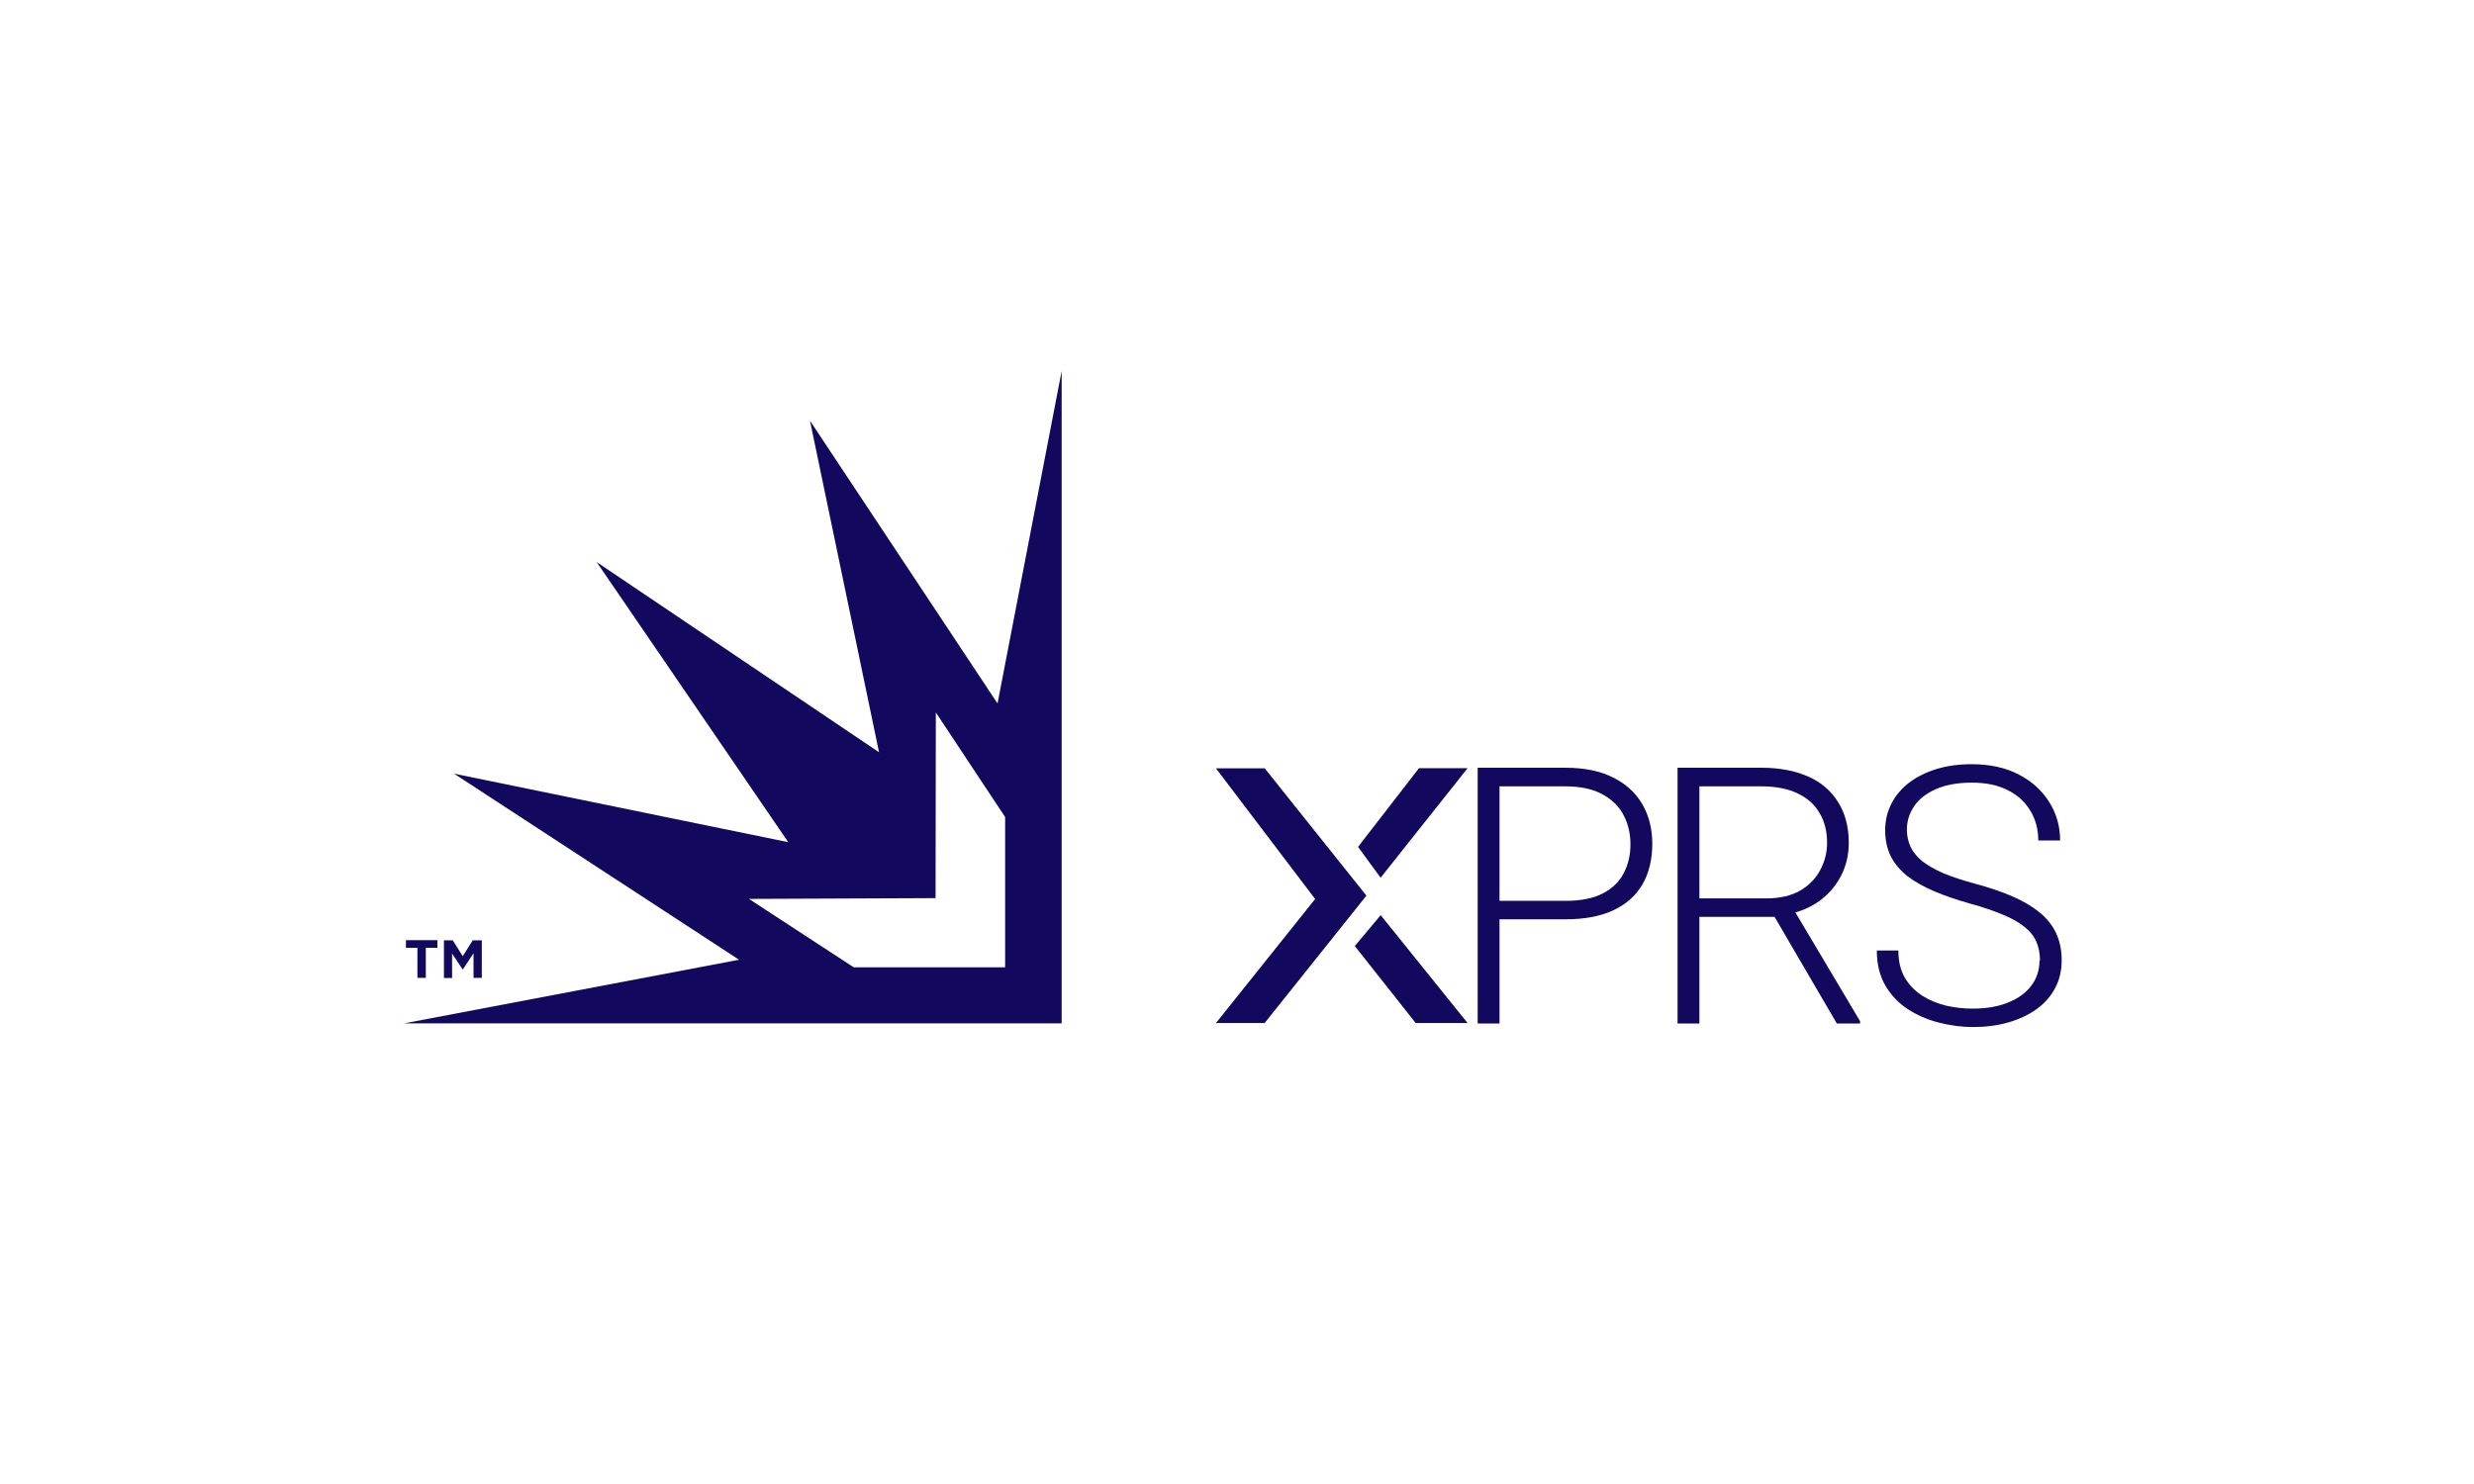 <svg width="300" height="180" viewBox="0 0 300 180" fill="none" xmlns="http://www.w3.org/2000/svg">
<path d="M189.818 111.505H180.912V109.267H189.818C191.679 109.267 193.182 108.969 194.347 108.373C195.53 107.757 196.376 106.937 196.902 105.893C197.447 104.849 197.71 103.693 197.71 102.406C197.71 101.12 197.447 99.982 196.902 98.92C196.376 97.857 195.512 96.999 194.347 96.365C193.182 95.713 191.679 95.377 189.818 95.377H181.833V124.146H179.184V93.121H189.818C192.111 93.121 194.027 93.513 195.587 94.296C197.165 95.079 198.349 96.16 199.157 97.558C199.965 98.957 200.359 100.56 200.359 102.369C200.359 104.177 199.965 105.911 199.157 107.291C198.349 108.652 197.184 109.696 195.606 110.423C194.046 111.151 192.111 111.505 189.818 111.505Z" fill="#12085E"/>
<path d="M203.441 93.121H213.587C215.748 93.121 217.627 93.475 219.205 94.165C220.802 94.855 222.023 95.899 222.869 97.26C223.733 98.603 224.184 100.281 224.184 102.238C224.184 103.693 223.865 105.035 223.245 106.228C222.625 107.422 221.779 108.428 220.689 109.23C219.6 110.032 218.341 110.573 216.913 110.871L215.992 111.207H205.151L205.113 108.969H214.188C215.823 108.969 217.176 108.652 218.266 108.037C219.355 107.403 220.163 106.583 220.708 105.557C221.272 104.513 221.554 103.413 221.554 102.238C221.554 100.84 221.253 99.609 220.633 98.603C220.032 97.558 219.13 96.775 217.946 96.216C216.762 95.657 215.297 95.377 213.587 95.377H206.071V124.146H203.422V93.121H203.441ZM222.737 124.146L214.639 110.274H217.476L225.556 123.866V124.146H222.737Z" fill="#12085E"/>
<path d="M247.37 116.52C247.37 115.663 247.219 114.917 246.938 114.246C246.656 113.575 246.186 112.978 245.528 112.456C244.89 111.915 244.006 111.412 242.917 110.964C241.827 110.498 240.474 110.032 238.839 109.585C237.28 109.137 235.871 108.671 234.612 108.13C233.353 107.608 232.263 106.993 231.361 106.322C230.478 105.632 229.802 104.849 229.313 103.935C228.844 103.003 228.599 101.94 228.599 100.71C228.599 99.479 228.862 98.435 229.37 97.447C229.877 96.459 230.61 95.62 231.53 94.911C232.47 94.203 233.578 93.662 234.856 93.27C236.153 92.879 237.562 92.692 239.084 92.692C241.282 92.692 243.161 93.103 244.758 93.923C246.355 94.743 247.595 95.862 248.478 97.26C249.361 98.659 249.812 100.206 249.812 101.94H247.163C247.163 100.598 246.844 99.386 246.205 98.342C245.566 97.279 244.664 96.44 243.462 95.843C242.278 95.228 240.812 94.93 239.102 94.93C237.393 94.93 235.946 95.191 234.762 95.713C233.597 96.216 232.714 96.906 232.113 97.782C231.53 98.64 231.23 99.591 231.23 100.635C231.23 101.381 231.38 102.052 231.662 102.686C231.944 103.301 232.414 103.879 233.052 104.42C233.71 104.942 234.574 105.445 235.645 105.912C236.716 106.359 238.05 106.806 239.61 107.217C241.263 107.664 242.748 108.168 244.025 108.727C245.322 109.286 246.393 109.92 247.294 110.647C248.178 111.356 248.854 112.195 249.305 113.146C249.756 114.097 250 115.197 250 116.464C250 117.732 249.737 118.87 249.192 119.876C248.666 120.865 247.915 121.722 246.938 122.412C245.979 123.102 244.833 123.643 243.518 124.016C242.221 124.388 240.793 124.575 239.253 124.575C237.862 124.575 236.491 124.388 235.1 124.034C233.729 123.68 232.47 123.139 231.324 122.393C230.196 121.648 229.276 120.678 228.599 119.504C227.923 118.329 227.585 116.912 227.585 115.29H230.196C230.196 116.595 230.459 117.695 230.986 118.59C231.512 119.485 232.226 120.212 233.09 120.771C233.973 121.331 234.95 121.722 236.002 121.983C237.073 122.226 238.144 122.338 239.215 122.338C240.869 122.338 242.278 122.095 243.48 121.61C244.702 121.126 245.641 120.454 246.299 119.578C246.975 118.702 247.313 117.676 247.313 116.502L247.37 116.52Z" fill="#12085E"/>
<path d="M153.349 93.196H147.449L159.474 109.044L147.449 124.091H153.349L165.693 108.634L153.349 93.178V93.196Z" fill="#12085E"/>
<path d="M167.422 106.471L164.678 102.723L172.063 93.177H177.962L167.422 106.452V106.471Z" fill="#12085E"/>
<path d="M164.284 114.749L167.422 111.001L177.963 124.09H171.669L164.284 114.749Z" fill="#12085E"/>
<path d="M113.479 86.415L121.885 99.103V117.325H103.522L90.817 109.032L113.447 108.936L113.479 86.432V86.415ZM128.738 45L120.963 85.325L98.22 51.031L106.593 91.244L72.357 68.178L95.585 102.151L55.062 93.842L89.621 116.411L49 124.126H128.738V45Z" fill="#12085E"/>
<path d="M50.616 114.967H49.226V114.037H53.041V114.967H51.635V118.608H50.616V114.967Z" fill="#12085E"/>
<path d="M53.817 114.053H54.9L56.112 115.978L57.325 114.053H58.424V118.608H57.422V115.625L56.129 117.582H56.096L54.819 115.657V118.624H53.833V114.069L53.817 114.053Z" fill="#12085E"/>
</svg>
